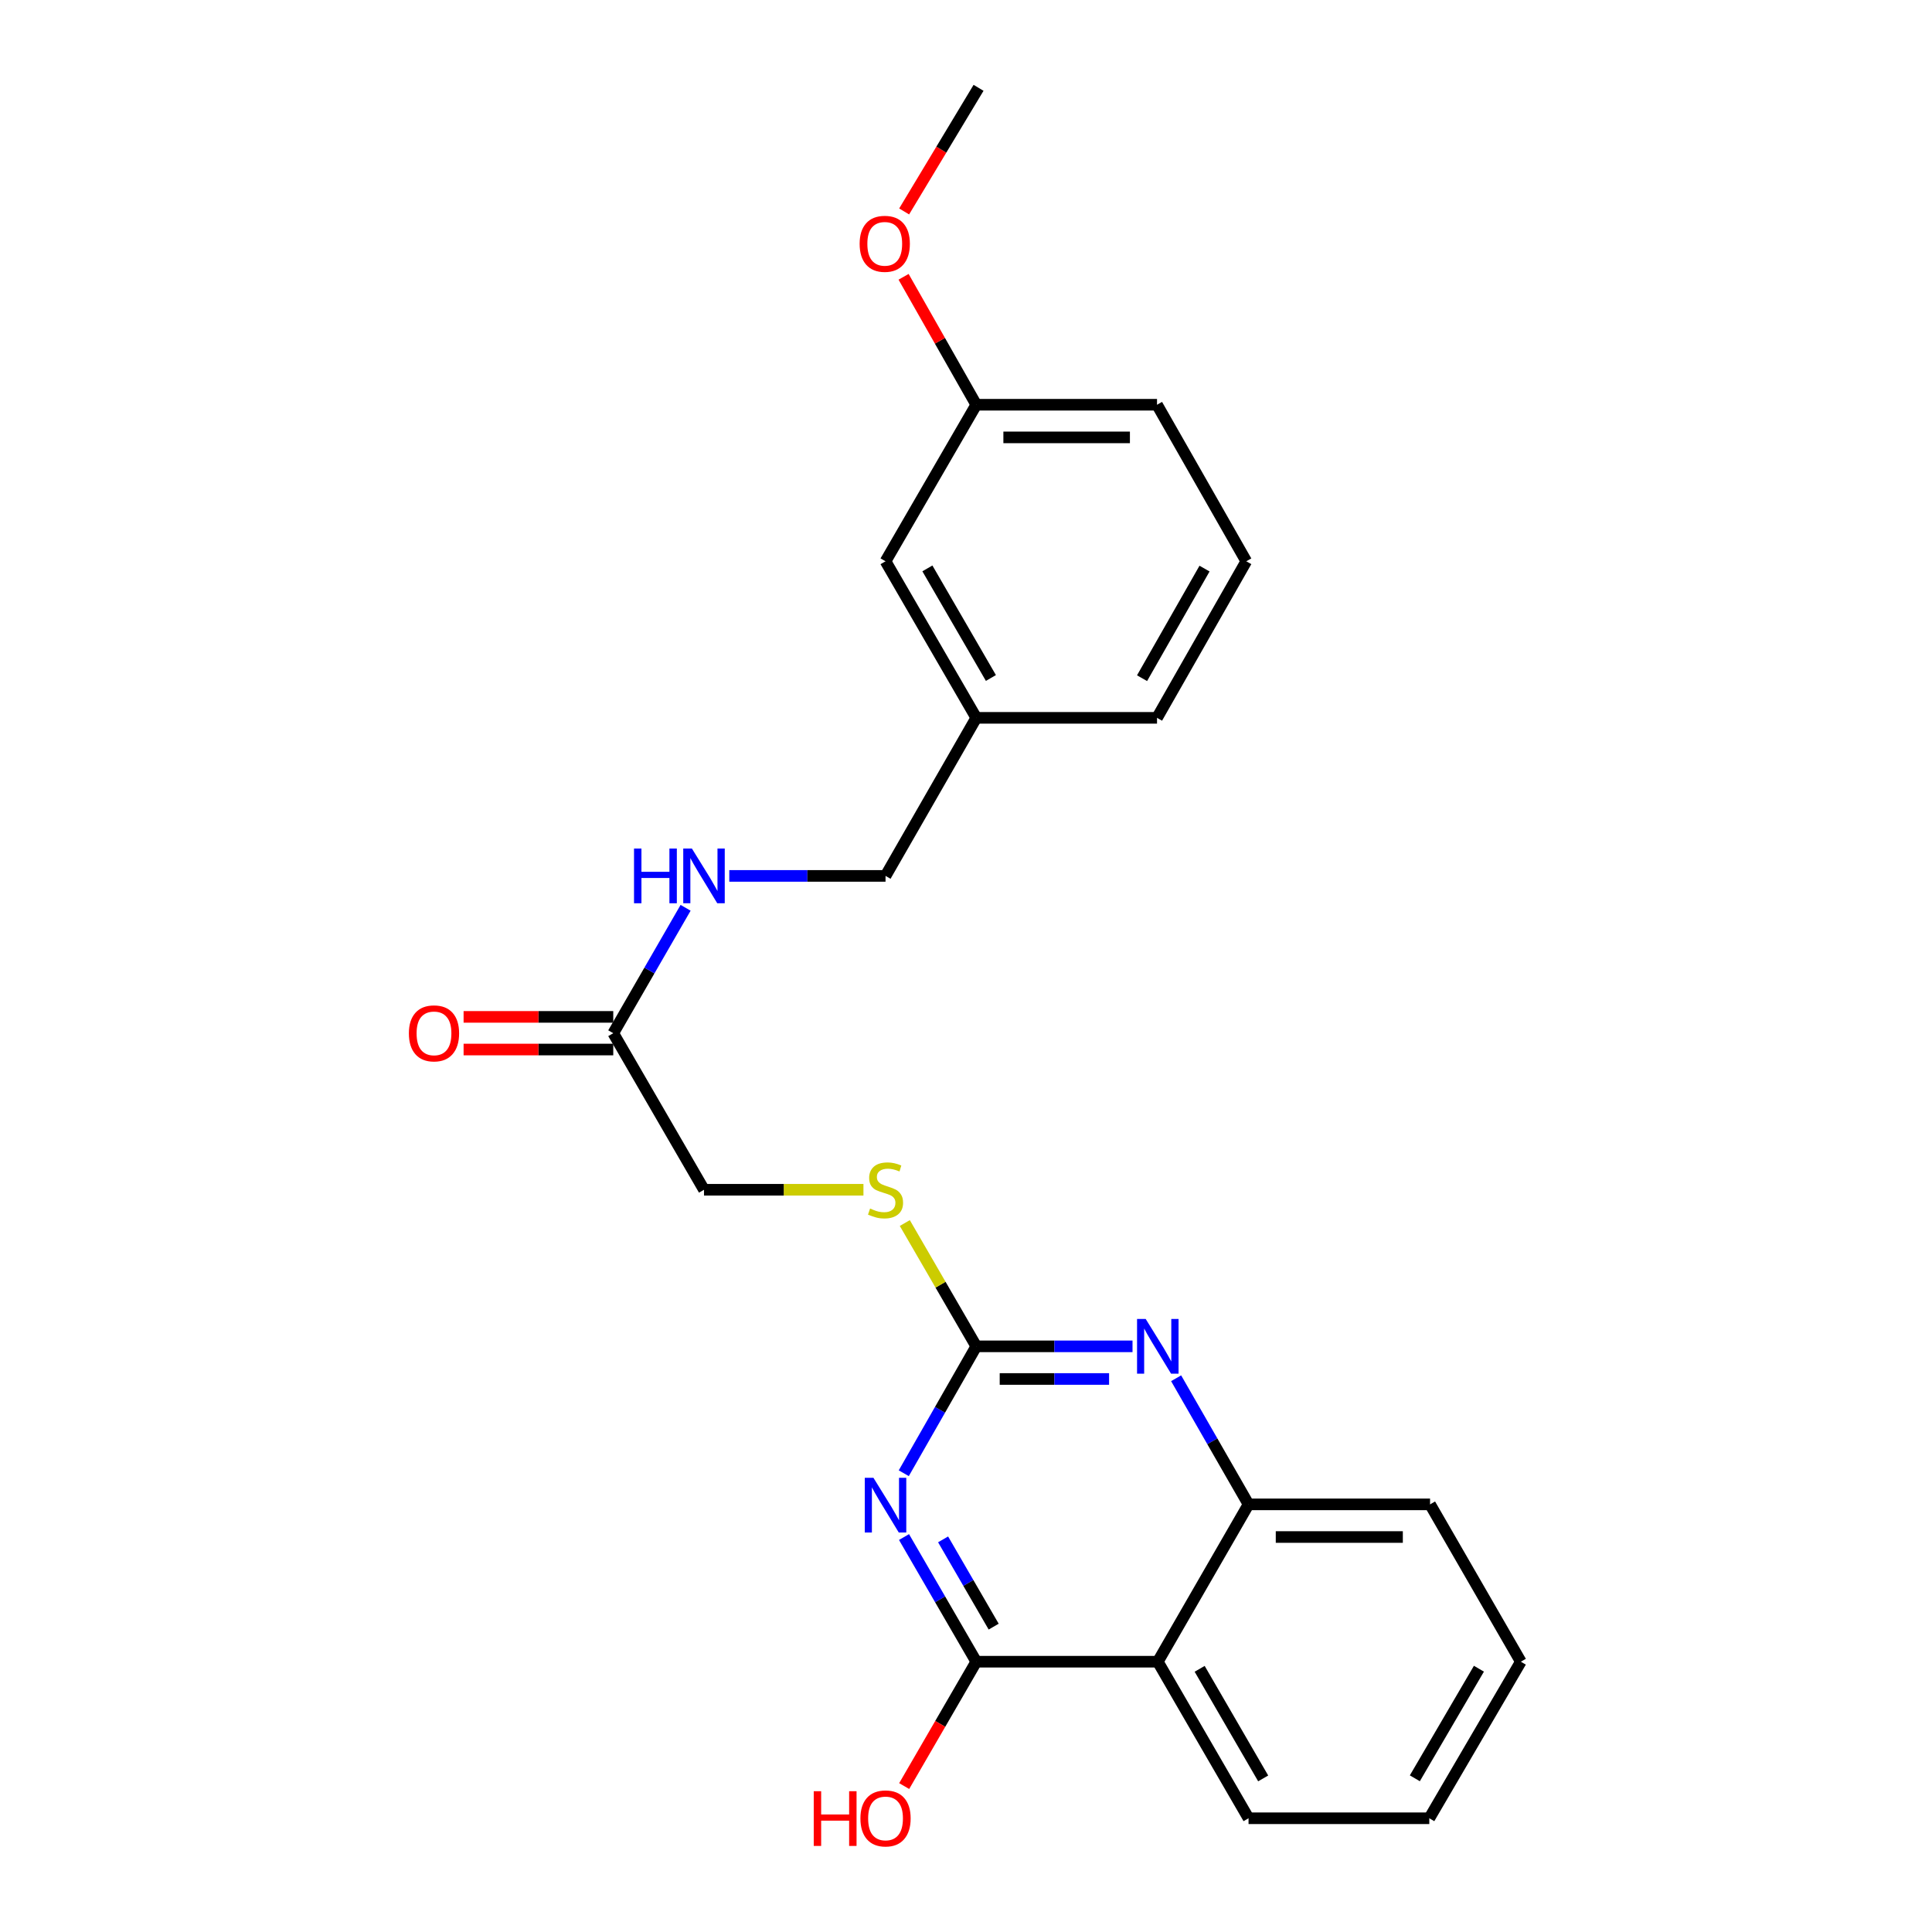 <?xml version='1.0' encoding='iso-8859-1'?>
<svg version='1.1' baseProfile='full'
              xmlns='http://www.w3.org/2000/svg'
                      xmlns:rdkit='http://www.rdkit.org/xml'
                      xmlns:xlink='http://www.w3.org/1999/xlink'
                  xml:space='preserve'
width='1000px' height='1000px' viewBox='0 0 1000 1000'>
<!-- END OF HEADER -->
<rect style='opacity:1.0;fill:#FFFFFF;stroke:none' width='1000' height='1000' x='0' y='0'> </rect>
<path class='bond-0' d='M 467.915,795.572 L 486.616,827.834' style='fill:none;fill-rule:evenodd;stroke:#0000FF;stroke-width:6px;stroke-linecap:butt;stroke-linejoin:miter;stroke-opacity:1' />
<path class='bond-0' d='M 486.616,827.834 L 505.316,860.096' style='fill:none;fill-rule:evenodd;stroke:#000000;stroke-width:6px;stroke-linecap:butt;stroke-linejoin:miter;stroke-opacity:1' />
<path class='bond-0' d='M 488.145,796.777 L 501.235,819.36' style='fill:none;fill-rule:evenodd;stroke:#0000FF;stroke-width:6px;stroke-linecap:butt;stroke-linejoin:miter;stroke-opacity:1' />
<path class='bond-0' d='M 501.235,819.36 L 514.325,841.943' style='fill:none;fill-rule:evenodd;stroke:#000000;stroke-width:6px;stroke-linecap:butt;stroke-linejoin:miter;stroke-opacity:1' />
<path class='bond-1' d='M 467.792,762.544 L 486.554,729.704' style='fill:none;fill-rule:evenodd;stroke:#0000FF;stroke-width:6px;stroke-linecap:butt;stroke-linejoin:miter;stroke-opacity:1' />
<path class='bond-1' d='M 486.554,729.704 L 505.316,696.864' style='fill:none;fill-rule:evenodd;stroke:#000000;stroke-width:6px;stroke-linecap:butt;stroke-linejoin:miter;stroke-opacity:1' />
<path class='bond-3' d='M 505.316,860.096 L 599.277,860.096' style='fill:none;fill-rule:evenodd;stroke:#000000;stroke-width:6px;stroke-linecap:butt;stroke-linejoin:miter;stroke-opacity:1' />
<path class='bond-9' d='M 505.316,860.096 L 486.662,892.282' style='fill:none;fill-rule:evenodd;stroke:#000000;stroke-width:6px;stroke-linecap:butt;stroke-linejoin:miter;stroke-opacity:1' />
<path class='bond-9' d='M 486.662,892.282 L 468.007,924.469' style='fill:none;fill-rule:evenodd;stroke:#FF0000;stroke-width:6px;stroke-linecap:butt;stroke-linejoin:miter;stroke-opacity:1' />
<path class='bond-2' d='M 505.316,696.864 L 545.752,696.864' style='fill:none;fill-rule:evenodd;stroke:#000000;stroke-width:6px;stroke-linecap:butt;stroke-linejoin:miter;stroke-opacity:1' />
<path class='bond-2' d='M 545.752,696.864 L 586.188,696.864' style='fill:none;fill-rule:evenodd;stroke:#0000FF;stroke-width:6px;stroke-linecap:butt;stroke-linejoin:miter;stroke-opacity:1' />
<path class='bond-2' d='M 517.447,713.761 L 545.752,713.761' style='fill:none;fill-rule:evenodd;stroke:#000000;stroke-width:6px;stroke-linecap:butt;stroke-linejoin:miter;stroke-opacity:1' />
<path class='bond-2' d='M 545.752,713.761 L 574.058,713.761' style='fill:none;fill-rule:evenodd;stroke:#0000FF;stroke-width:6px;stroke-linecap:butt;stroke-linejoin:miter;stroke-opacity:1' />
<path class='bond-6' d='M 505.316,696.864 L 486.823,664.953' style='fill:none;fill-rule:evenodd;stroke:#000000;stroke-width:6px;stroke-linecap:butt;stroke-linejoin:miter;stroke-opacity:1' />
<path class='bond-6' d='M 486.823,664.953 L 468.33,633.042' style='fill:none;fill-rule:evenodd;stroke:#CCCC00;stroke-width:6px;stroke-linecap:butt;stroke-linejoin:miter;stroke-opacity:1' />
<path class='bond-4' d='M 608.762,713.382 L 627.503,746.02' style='fill:none;fill-rule:evenodd;stroke:#0000FF;stroke-width:6px;stroke-linecap:butt;stroke-linejoin:miter;stroke-opacity:1' />
<path class='bond-4' d='M 627.503,746.02 L 646.244,778.658' style='fill:none;fill-rule:evenodd;stroke:#000000;stroke-width:6px;stroke-linecap:butt;stroke-linejoin:miter;stroke-opacity:1' />
<path class='bond-15' d='M 599.277,860.096 L 646.244,941.13' style='fill:none;fill-rule:evenodd;stroke:#000000;stroke-width:6px;stroke-linecap:butt;stroke-linejoin:miter;stroke-opacity:1' />
<path class='bond-15' d='M 620.942,863.778 L 653.819,920.502' style='fill:none;fill-rule:evenodd;stroke:#000000;stroke-width:6px;stroke-linecap:butt;stroke-linejoin:miter;stroke-opacity:1' />
<path class='bond-24' d='M 599.277,860.096 L 646.244,778.658' style='fill:none;fill-rule:evenodd;stroke:#000000;stroke-width:6px;stroke-linecap:butt;stroke-linejoin:miter;stroke-opacity:1' />
<path class='bond-17' d='M 646.244,778.658 L 740.195,778.658' style='fill:none;fill-rule:evenodd;stroke:#000000;stroke-width:6px;stroke-linecap:butt;stroke-linejoin:miter;stroke-opacity:1' />
<path class='bond-17' d='M 660.337,795.556 L 726.103,795.556' style='fill:none;fill-rule:evenodd;stroke:#000000;stroke-width:6px;stroke-linecap:butt;stroke-linejoin:miter;stroke-opacity:1' />
<path class='bond-5' d='M 317.423,534.786 L 364.389,615.82' style='fill:none;fill-rule:evenodd;stroke:#000000;stroke-width:6px;stroke-linecap:butt;stroke-linejoin:miter;stroke-opacity:1' />
<path class='bond-7' d='M 317.423,534.786 L 336.144,502.331' style='fill:none;fill-rule:evenodd;stroke:#000000;stroke-width:6px;stroke-linecap:butt;stroke-linejoin:miter;stroke-opacity:1' />
<path class='bond-7' d='M 336.144,502.331 L 354.865,469.877' style='fill:none;fill-rule:evenodd;stroke:#0000FF;stroke-width:6px;stroke-linecap:butt;stroke-linejoin:miter;stroke-opacity:1' />
<path class='bond-8' d='M 317.423,526.337 L 278.689,526.337' style='fill:none;fill-rule:evenodd;stroke:#000000;stroke-width:6px;stroke-linecap:butt;stroke-linejoin:miter;stroke-opacity:1' />
<path class='bond-8' d='M 278.689,526.337 L 239.955,526.337' style='fill:none;fill-rule:evenodd;stroke:#FF0000;stroke-width:6px;stroke-linecap:butt;stroke-linejoin:miter;stroke-opacity:1' />
<path class='bond-8' d='M 317.423,543.235 L 278.689,543.235' style='fill:none;fill-rule:evenodd;stroke:#000000;stroke-width:6px;stroke-linecap:butt;stroke-linejoin:miter;stroke-opacity:1' />
<path class='bond-8' d='M 278.689,543.235 L 239.955,543.235' style='fill:none;fill-rule:evenodd;stroke:#FF0000;stroke-width:6px;stroke-linecap:butt;stroke-linejoin:miter;stroke-opacity:1' />
<path class='bond-10' d='M 446.921,615.82 L 405.655,615.82' style='fill:none;fill-rule:evenodd;stroke:#CCCC00;stroke-width:6px;stroke-linecap:butt;stroke-linejoin:miter;stroke-opacity:1' />
<path class='bond-10' d='M 405.655,615.82 L 364.389,615.82' style='fill:none;fill-rule:evenodd;stroke:#000000;stroke-width:6px;stroke-linecap:butt;stroke-linejoin:miter;stroke-opacity:1' />
<path class='bond-11' d='M 377.478,453.367 L 417.914,453.367' style='fill:none;fill-rule:evenodd;stroke:#0000FF;stroke-width:6px;stroke-linecap:butt;stroke-linejoin:miter;stroke-opacity:1' />
<path class='bond-11' d='M 417.914,453.367 L 458.35,453.367' style='fill:none;fill-rule:evenodd;stroke:#000000;stroke-width:6px;stroke-linecap:butt;stroke-linejoin:miter;stroke-opacity:1' />
<path class='bond-13' d='M 458.35,453.367 L 505.316,371.553' style='fill:none;fill-rule:evenodd;stroke:#000000;stroke-width:6px;stroke-linecap:butt;stroke-linejoin:miter;stroke-opacity:1' />
<path class='bond-12' d='M 458.35,290.519 L 505.316,371.553' style='fill:none;fill-rule:evenodd;stroke:#000000;stroke-width:6px;stroke-linecap:butt;stroke-linejoin:miter;stroke-opacity:1' />
<path class='bond-12' d='M 480.015,294.201 L 512.891,350.925' style='fill:none;fill-rule:evenodd;stroke:#000000;stroke-width:6px;stroke-linecap:butt;stroke-linejoin:miter;stroke-opacity:1' />
<path class='bond-14' d='M 458.35,290.519 L 505.316,209.494' style='fill:none;fill-rule:evenodd;stroke:#000000;stroke-width:6px;stroke-linecap:butt;stroke-linejoin:miter;stroke-opacity:1' />
<path class='bond-19' d='M 505.316,371.553 L 598.874,371.553' style='fill:none;fill-rule:evenodd;stroke:#000000;stroke-width:6px;stroke-linecap:butt;stroke-linejoin:miter;stroke-opacity:1' />
<path class='bond-16' d='M 505.316,209.494 L 486.505,176.382' style='fill:none;fill-rule:evenodd;stroke:#000000;stroke-width:6px;stroke-linecap:butt;stroke-linejoin:miter;stroke-opacity:1' />
<path class='bond-16' d='M 486.505,176.382 L 467.694,143.271' style='fill:none;fill-rule:evenodd;stroke:#FF0000;stroke-width:6px;stroke-linecap:butt;stroke-linejoin:miter;stroke-opacity:1' />
<path class='bond-26' d='M 505.316,209.494 L 598.874,209.494' style='fill:none;fill-rule:evenodd;stroke:#000000;stroke-width:6px;stroke-linecap:butt;stroke-linejoin:miter;stroke-opacity:1' />
<path class='bond-26' d='M 519.35,226.392 L 584.84,226.392' style='fill:none;fill-rule:evenodd;stroke:#000000;stroke-width:6px;stroke-linecap:butt;stroke-linejoin:miter;stroke-opacity:1' />
<path class='bond-22' d='M 646.244,941.13 L 739.801,941.13' style='fill:none;fill-rule:evenodd;stroke:#000000;stroke-width:6px;stroke-linecap:butt;stroke-linejoin:miter;stroke-opacity:1' />
<path class='bond-21' d='M 467.983,109.44 L 487.241,77.447' style='fill:none;fill-rule:evenodd;stroke:#FF0000;stroke-width:6px;stroke-linecap:butt;stroke-linejoin:miter;stroke-opacity:1' />
<path class='bond-21' d='M 487.241,77.447 L 506.499,45.455' style='fill:none;fill-rule:evenodd;stroke:#000000;stroke-width:6px;stroke-linecap:butt;stroke-linejoin:miter;stroke-opacity:1' />
<path class='bond-23' d='M 740.195,778.658 L 787.181,860.096' style='fill:none;fill-rule:evenodd;stroke:#000000;stroke-width:6px;stroke-linecap:butt;stroke-linejoin:miter;stroke-opacity:1' />
<path class='bond-18' d='M 645.07,290.519 L 598.874,371.553' style='fill:none;fill-rule:evenodd;stroke:#000000;stroke-width:6px;stroke-linecap:butt;stroke-linejoin:miter;stroke-opacity:1' />
<path class='bond-18' d='M 623.461,294.305 L 591.123,351.029' style='fill:none;fill-rule:evenodd;stroke:#000000;stroke-width:6px;stroke-linecap:butt;stroke-linejoin:miter;stroke-opacity:1' />
<path class='bond-20' d='M 645.07,290.519 L 598.874,209.494' style='fill:none;fill-rule:evenodd;stroke:#000000;stroke-width:6px;stroke-linecap:butt;stroke-linejoin:miter;stroke-opacity:1' />
<path class='bond-25' d='M 739.801,941.13 L 787.181,860.096' style='fill:none;fill-rule:evenodd;stroke:#000000;stroke-width:6px;stroke-linecap:butt;stroke-linejoin:miter;stroke-opacity:1' />
<path class='bond-25' d='M 732.321,920.446 L 765.486,863.722' style='fill:none;fill-rule:evenodd;stroke:#000000;stroke-width:6px;stroke-linecap:butt;stroke-linejoin:miter;stroke-opacity:1' />
<path  class='atom-0' d='M 452.09 764.911
L 461.37 779.911
Q 462.29 781.391, 463.77 784.071
Q 465.25 786.751, 465.33 786.911
L 465.33 764.911
L 469.09 764.911
L 469.09 793.231
L 465.21 793.231
L 455.25 776.831
Q 454.09 774.911, 452.85 772.711
Q 451.65 770.511, 451.29 769.831
L 451.29 793.231
L 447.61 793.231
L 447.61 764.911
L 452.09 764.911
' fill='#0000FF'/>
<path  class='atom-3' d='M 593.017 682.704
L 602.297 697.704
Q 603.217 699.184, 604.697 701.864
Q 606.177 704.544, 606.257 704.704
L 606.257 682.704
L 610.017 682.704
L 610.017 711.024
L 606.137 711.024
L 596.177 694.624
Q 595.017 692.704, 593.777 690.504
Q 592.577 688.304, 592.217 687.624
L 592.217 711.024
L 588.537 711.024
L 588.537 682.704
L 593.017 682.704
' fill='#0000FF'/>
<path  class='atom-7' d='M 450.35 625.54
Q 450.67 625.66, 451.99 626.22
Q 453.31 626.78, 454.75 627.14
Q 456.23 627.46, 457.67 627.46
Q 460.35 627.46, 461.91 626.18
Q 463.47 624.86, 463.47 622.58
Q 463.47 621.02, 462.67 620.06
Q 461.91 619.1, 460.71 618.58
Q 459.51 618.06, 457.51 617.46
Q 454.99 616.7, 453.47 615.98
Q 451.99 615.26, 450.91 613.74
Q 449.87 612.22, 449.87 609.66
Q 449.87 606.1, 452.27 603.9
Q 454.71 601.7, 459.51 601.7
Q 462.79 601.7, 466.51 603.26
L 465.59 606.34
Q 462.19 604.94, 459.63 604.94
Q 456.87 604.94, 455.35 606.1
Q 453.83 607.22, 453.87 609.18
Q 453.87 610.7, 454.63 611.62
Q 455.43 612.54, 456.55 613.06
Q 457.71 613.58, 459.63 614.18
Q 462.19 614.98, 463.71 615.78
Q 465.23 616.58, 466.31 618.22
Q 467.43 619.82, 467.43 622.58
Q 467.43 626.5, 464.79 628.62
Q 462.19 630.7, 457.83 630.7
Q 455.31 630.7, 453.39 630.14
Q 451.51 629.62, 449.27 628.7
L 450.35 625.54
' fill='#CCCC00'/>
<path  class='atom-8' d='M 328.169 439.207
L 332.009 439.207
L 332.009 451.247
L 346.489 451.247
L 346.489 439.207
L 350.329 439.207
L 350.329 467.527
L 346.489 467.527
L 346.489 454.447
L 332.009 454.447
L 332.009 467.527
L 328.169 467.527
L 328.169 439.207
' fill='#0000FF'/>
<path  class='atom-8' d='M 358.129 439.207
L 367.409 454.207
Q 368.329 455.687, 369.809 458.367
Q 371.289 461.047, 371.369 461.207
L 371.369 439.207
L 375.129 439.207
L 375.129 467.527
L 371.249 467.527
L 361.289 451.127
Q 360.129 449.207, 358.889 447.007
Q 357.689 444.807, 357.329 444.127
L 357.329 467.527
L 353.649 467.527
L 353.649 439.207
L 358.129 439.207
' fill='#0000FF'/>
<path  class='atom-9' d='M 211.635 534.866
Q 211.635 528.066, 214.995 524.266
Q 218.355 520.466, 224.635 520.466
Q 230.915 520.466, 234.275 524.266
Q 237.635 528.066, 237.635 534.866
Q 237.635 541.746, 234.235 545.666
Q 230.835 549.546, 224.635 549.546
Q 218.395 549.546, 214.995 545.666
Q 211.635 541.786, 211.635 534.866
M 224.635 546.346
Q 228.955 546.346, 231.275 543.466
Q 233.635 540.546, 233.635 534.866
Q 233.635 529.306, 231.275 526.506
Q 228.955 523.666, 224.635 523.666
Q 220.315 523.666, 217.955 526.466
Q 215.635 529.266, 215.635 534.866
Q 215.635 540.586, 217.955 543.466
Q 220.315 546.346, 224.635 546.346
' fill='#FF0000'/>
<path  class='atom-10' d='M 421.19 927.13
L 425.03 927.13
L 425.03 939.17
L 439.51 939.17
L 439.51 927.13
L 443.35 927.13
L 443.35 955.45
L 439.51 955.45
L 439.51 942.37
L 425.03 942.37
L 425.03 955.45
L 421.19 955.45
L 421.19 927.13
' fill='#FF0000'/>
<path  class='atom-10' d='M 445.35 941.21
Q 445.35 934.41, 448.71 930.61
Q 452.07 926.81, 458.35 926.81
Q 464.63 926.81, 467.99 930.61
Q 471.35 934.41, 471.35 941.21
Q 471.35 948.09, 467.95 952.01
Q 464.55 955.89, 458.35 955.89
Q 452.11 955.89, 448.71 952.01
Q 445.35 948.13, 445.35 941.21
M 458.35 952.69
Q 462.67 952.69, 464.99 949.81
Q 467.35 946.89, 467.35 941.21
Q 467.35 935.65, 464.99 932.85
Q 462.67 930.01, 458.35 930.01
Q 454.03 930.01, 451.67 932.81
Q 449.35 935.61, 449.35 941.21
Q 449.35 946.93, 451.67 949.81
Q 454.03 952.69, 458.35 952.69
' fill='#FF0000'/>
<path  class='atom-17' d='M 444.946 126.193
Q 444.946 119.393, 448.306 115.593
Q 451.666 111.793, 457.946 111.793
Q 464.226 111.793, 467.586 115.593
Q 470.946 119.393, 470.946 126.193
Q 470.946 133.073, 467.546 136.993
Q 464.146 140.873, 457.946 140.873
Q 451.706 140.873, 448.306 136.993
Q 444.946 133.113, 444.946 126.193
M 457.946 137.673
Q 462.266 137.673, 464.586 134.793
Q 466.946 131.873, 466.946 126.193
Q 466.946 120.633, 464.586 117.833
Q 462.266 114.993, 457.946 114.993
Q 453.626 114.993, 451.266 117.793
Q 448.946 120.593, 448.946 126.193
Q 448.946 131.913, 451.266 134.793
Q 453.626 137.673, 457.946 137.673
' fill='#FF0000'/>
</svg>
